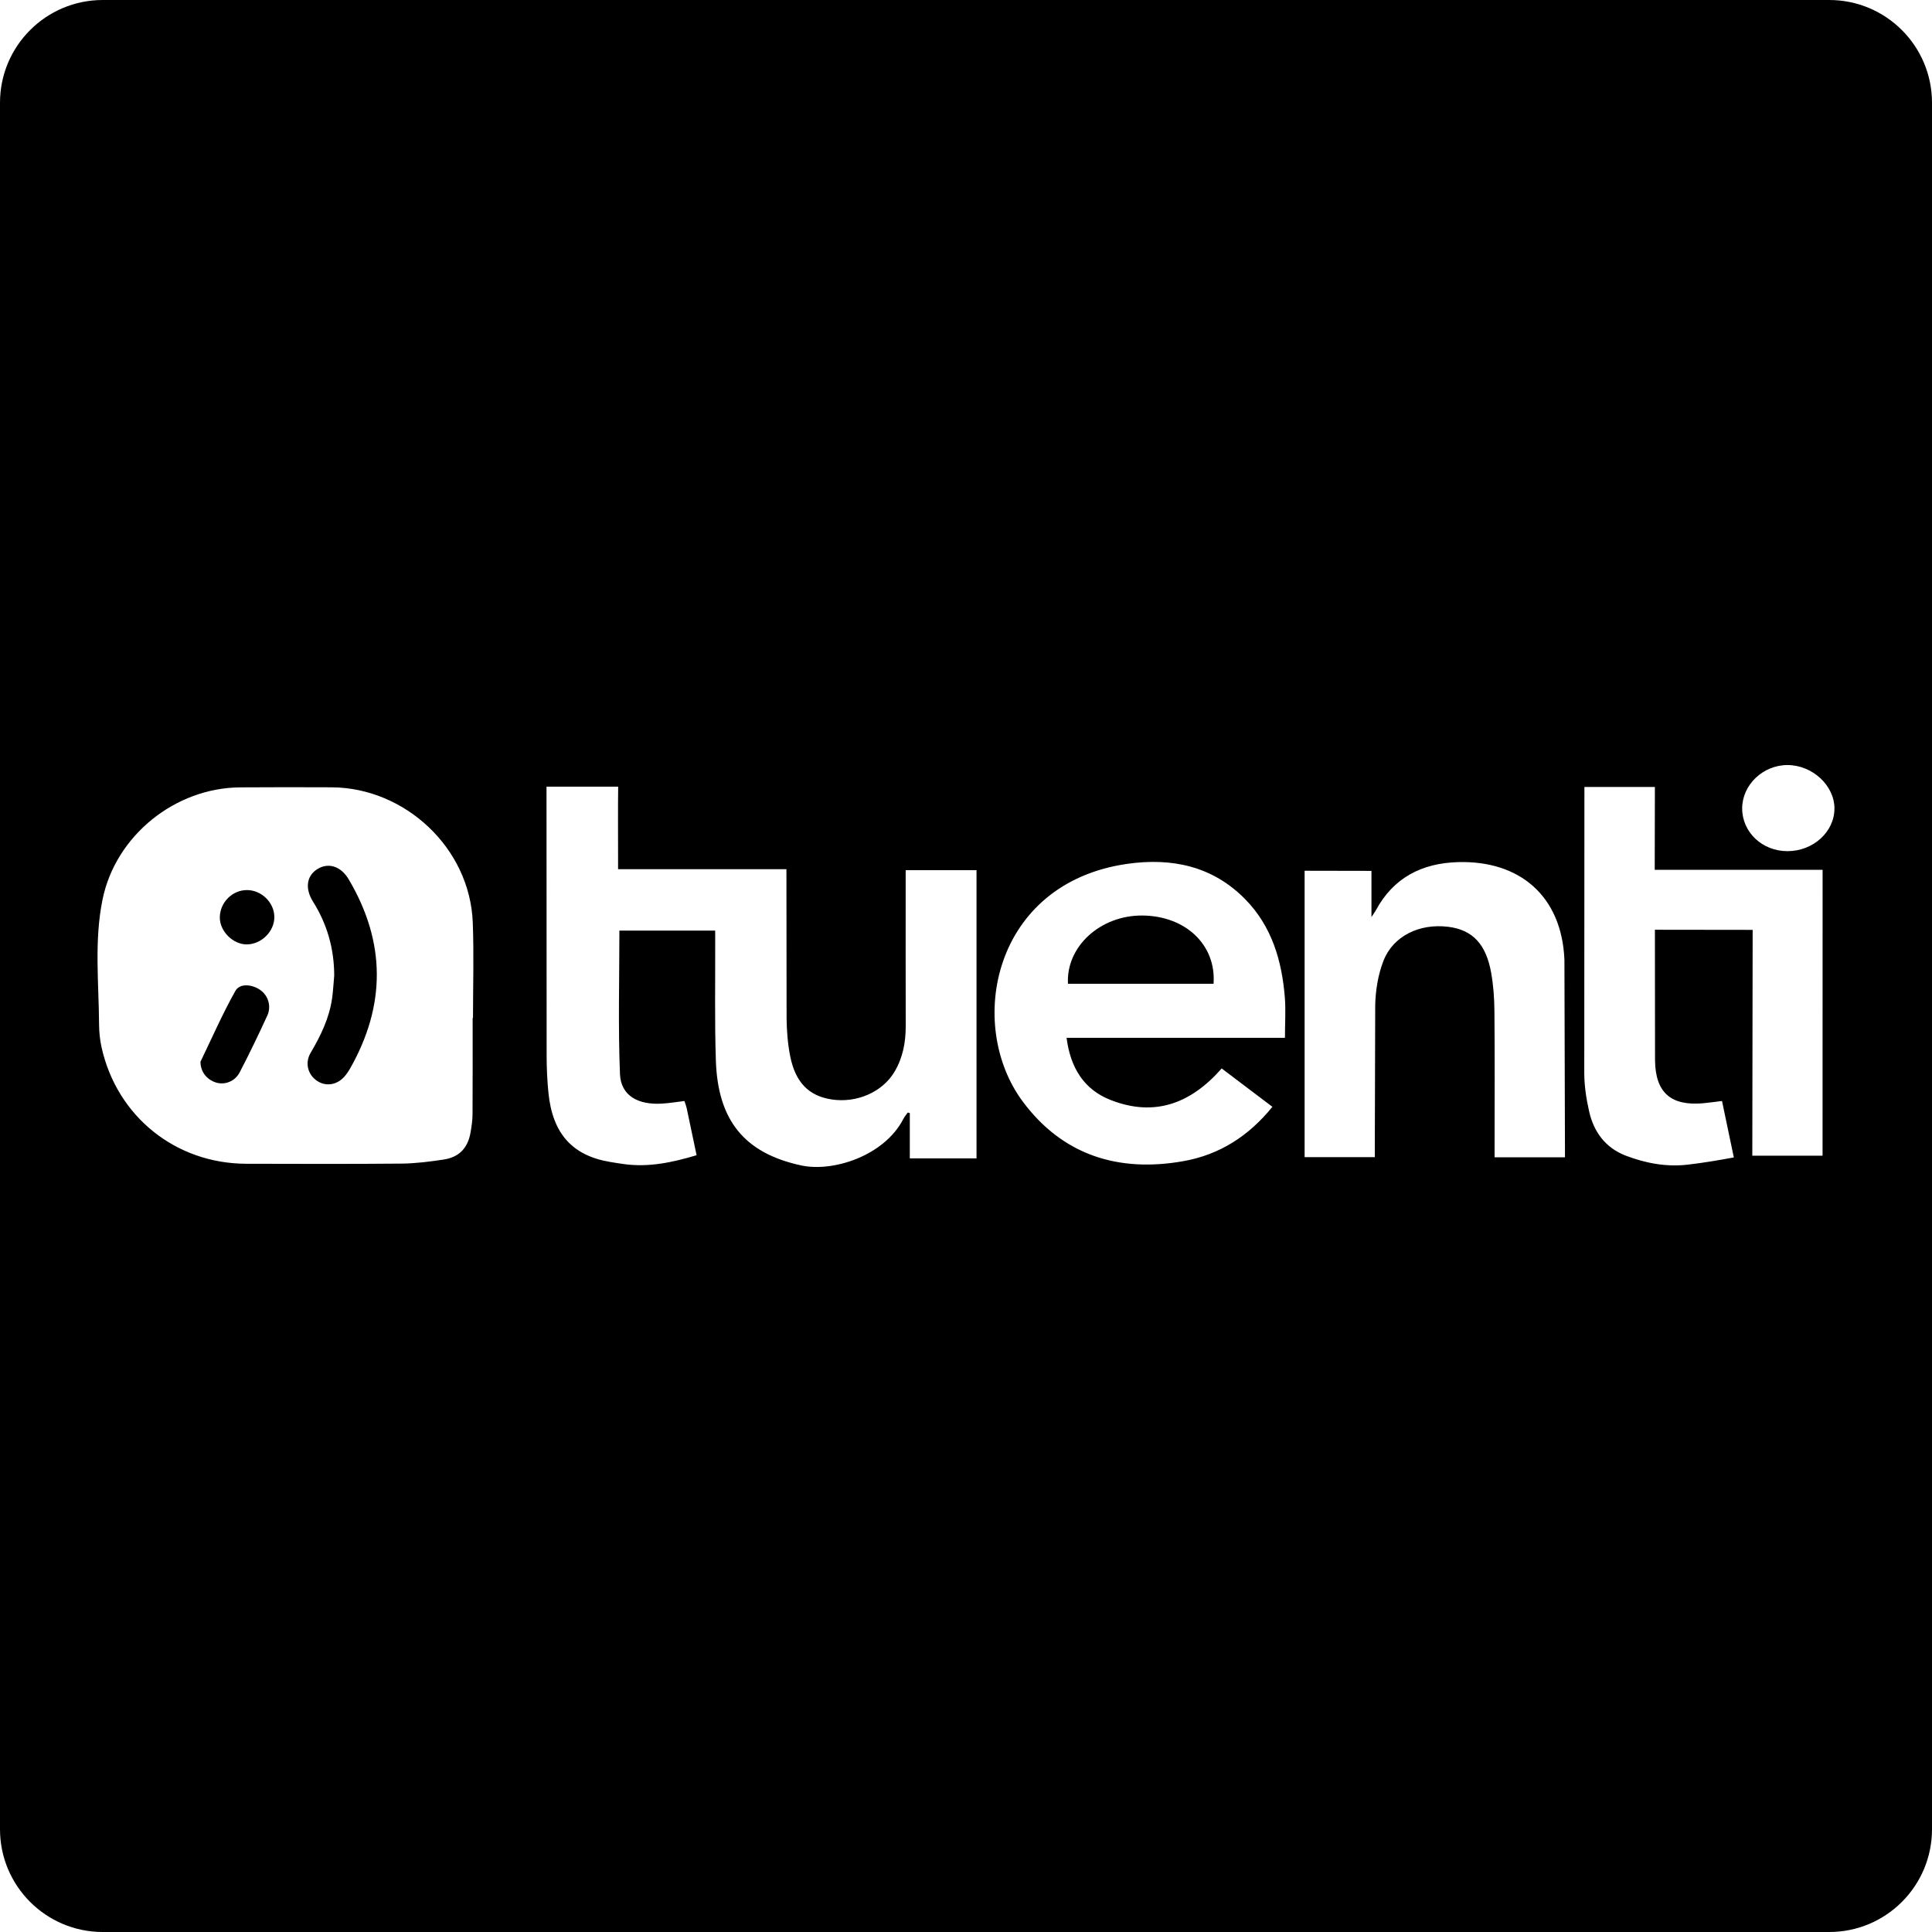 <?xml version="1.0" encoding="iso-8859-1"?>
<!-- Generator: Adobe Illustrator 16.0.0, SVG Export Plug-In . SVG Version: 6.00 Build 0)  -->
<!DOCTYPE svg PUBLIC "-//W3C//DTD SVG 1.1//EN" "http://www.w3.org/Graphics/SVG/1.1/DTD/svg11.dtd">
<svg version="1.1" id="Capa_1" xmlns="http://www.w3.org/2000/svg" xmlns:xlink="http://www.w3.org/1999/xlink" x="0px" y="0px"
	 width="94px" height="94px" viewBox="0 0 94 94" style="enable-background:new 0 0 94 94;" xml:space="preserve">
<g>
	<g>
		<path d="M15.44,42.286c-0.527,0.331-0.61,0.946-0.207,1.588c0.689,1.098,1.025,2.293,1.028,3.591
			c-0.033,0.368-0.052,0.736-0.102,1.102c-0.138,0.968-0.553,1.824-1.045,2.656c-0.294,0.498-0.133,1.074,0.323,1.373
			c0.453,0.297,1.02,0.18,1.384-0.291c0.072-0.092,0.139-0.189,0.197-0.291c1.765-3.088,1.76-6.167-0.052-9.23
			C16.584,42.135,15.967,41.954,15.44,42.286z"/>
		<path d="M55.586,44.544c-2.048-0.017-3.723,1.508-3.625,3.321c2.361,0,4.725,0,7.083,0C59.182,45.98,57.688,44.562,55.586,44.544z
			"/>
		<path d="M12.025,43.306c-0.715-0.005-1.314,0.588-1.33,1.314c-0.014,0.682,0.639,1.338,1.321,1.329
			c0.706-0.01,1.33-0.63,1.332-1.322C13.351,43.926,12.736,43.311,12.025,43.306z"/>
		<path d="M11.453,48.211c-0.627,1.114-1.141,2.293-1.699,3.447c0,0.475,0.294,0.867,0.757,1.012
			c0.419,0.131,0.921-0.05,1.152-0.498c0.472-0.908,0.917-1.832,1.344-2.763c0.204-0.448,0.042-0.956-0.32-1.224
			C12.289,47.891,11.672,47.82,11.453,48.211z"/>
		<path d="M89,0H5C2.238,0,0,2.239,0,5v84c0,2.761,2.238,5,5,5h84c2.762,0,5-2.239,5-5V5C94,2.239,91.762,0,89,0z M23.013,49.527
			c-0.005,0-0.012,0-0.017,0c0,1.563,0.005,3.129-0.005,4.693c-0.002,0.301-0.048,0.603-0.101,0.899
			c-0.13,0.733-0.549,1.179-1.287,1.295c-0.679,0.104-1.368,0.192-2.055,0.2c-2.523,0.023-5.046,0.015-7.57,0.008
			c-3.44-0.01-6.293-2.307-7.038-5.671c-0.078-0.359-0.117-0.733-0.12-1.101c-0.012-2.031-0.242-4.076,0.169-6.085
			c0.633-3.106,3.529-5.438,6.702-5.456c1.479-0.01,2.961-0.01,4.441-0.003c3.569,0.017,6.734,2.95,6.87,6.579
			C23.062,46.431,23.013,47.979,23.013,49.527z M47.512,56.361h-3.246v-2.206l-0.1-0.025c-0.071,0.101-0.153,0.195-0.21,0.304
			c-0.942,1.826-3.443,2.596-4.96,2.272c-2.804-0.599-4.068-2.22-4.166-5.097c-0.063-1.916-0.026-3.836-0.033-5.754
			c0-0.181,0-0.361,0-0.578h-4.661c0,2.349-0.065,4.668,0.028,6.98c0.044,1.046,0.871,1.515,2.062,1.437
			c0.349-0.022,0.696-0.079,1.073-0.125c0.037,0.113,0.082,0.22,0.107,0.33c0.161,0.752,0.318,1.506,0.486,2.307
			c-1.174,0.352-2.312,0.593-3.505,0.436c-0.233-0.029-0.465-0.07-0.698-0.108c-1.845-0.306-2.813-1.384-3.007-3.382
			c-0.059-0.584-0.084-1.176-0.086-1.765L26.59,38.275h3.487c-0.014,0.938-0.005,2.482-0.005,3.42v0.596h8.191l0.008,7.253
			c0.007,0.619,0.056,1.248,0.177,1.854c0.257,1.276,0.914,1.926,2.011,2.094c1.223,0.188,2.469-0.354,3.058-1.338
			c0.409-0.685,0.552-1.437,0.55-2.225c-0.005-2.322-0.002-4.646-0.002-6.969v-0.623h3.447V56.361z M62.518,50.494
			c-3.531,0-7.055,0-10.625,0c0.188,1.455,0.842,2.516,2.143,3.025c2.137,0.84,3.91,0.172,5.404-1.535
			c0.826,0.625,1.639,1.24,2.467,1.867c-1.146,1.418-2.564,2.33-4.324,2.643c-3.164,0.564-5.882-0.288-7.822-2.9
			c-2.779-3.734-1.462-10.634,5.092-11.565c2.155-0.306,4.143,0.107,5.724,1.714c1.306,1.326,1.798,3.012,1.938,4.817
			C62.561,49.175,62.518,49.798,62.518,50.494z M72.718,56.307c0-0.191,0-0.387,0-0.582c0-2.154,0.013-4.389-0.008-6.543
			c-0.005-0.619-0.051-1.246-0.159-1.854c-0.25-1.407-0.918-2.092-2.095-2.236c-1.394-0.171-2.681,0.449-3.149,1.666
			c-0.261,0.675-0.382,1.435-0.397,2.16l-0.019,6.664c0,0.2,0,0.47,0,0.717c-1.15,0-2.267,0-3.416,0c0-4.618,0-9.248,0-13.933
			l3.252,0.006c0,0.699,0,1.442,0,2.248c0.104-0.158,0.187-0.279,0.222-0.343c0.854-1.577,2.233-2.277,3.972-2.331
			c3.035-0.092,5.066,1.664,5.195,4.748l0.027,9.612C75.021,56.307,73.909,56.307,72.718,56.307z M88.675,56.229
			c-1.11,0-2.228,0-3.418,0l0.017-10.987l-4.756-0.006l0.006,6.356c0.02,1.574,0.777,2.226,2.345,2.085
			c0.28-0.025,0.563-0.066,0.914-0.109c0.188,0.882,0.37,1.783,0.575,2.746c-0.77,0.141-1.5,0.266-2.241,0.351
			c-1.036,0.121-2.048-0.067-3.017-0.438c-0.99-0.381-1.562-1.158-1.785-2.166c-0.137-0.604-0.231-1.229-0.234-1.846l0.007-13.927
			h3.429l-0.008,4.033h8.168C88.675,46.967,88.675,51.57,88.675,56.229z M86.965,41.413c-1.229-0.002-2.203-0.926-2.201-2.085
			c0.004-1.143,1.016-2.108,2.207-2.105c1.211,0.002,2.281,0.994,2.283,2.11C89.256,40.473,88.219,41.414,86.965,41.413z"/>
	</g>
</g>
<g>
</g>
<g>
</g>
<g>
</g>
<g>
</g>
<g>
</g>
<g>
</g>
<g>
</g>
<g>
</g>
<g>
</g>
<g>
</g>
<g>
</g>
<g>
</g>
<g>
</g>
<g>
</g>
<g>
</g>
</svg>
